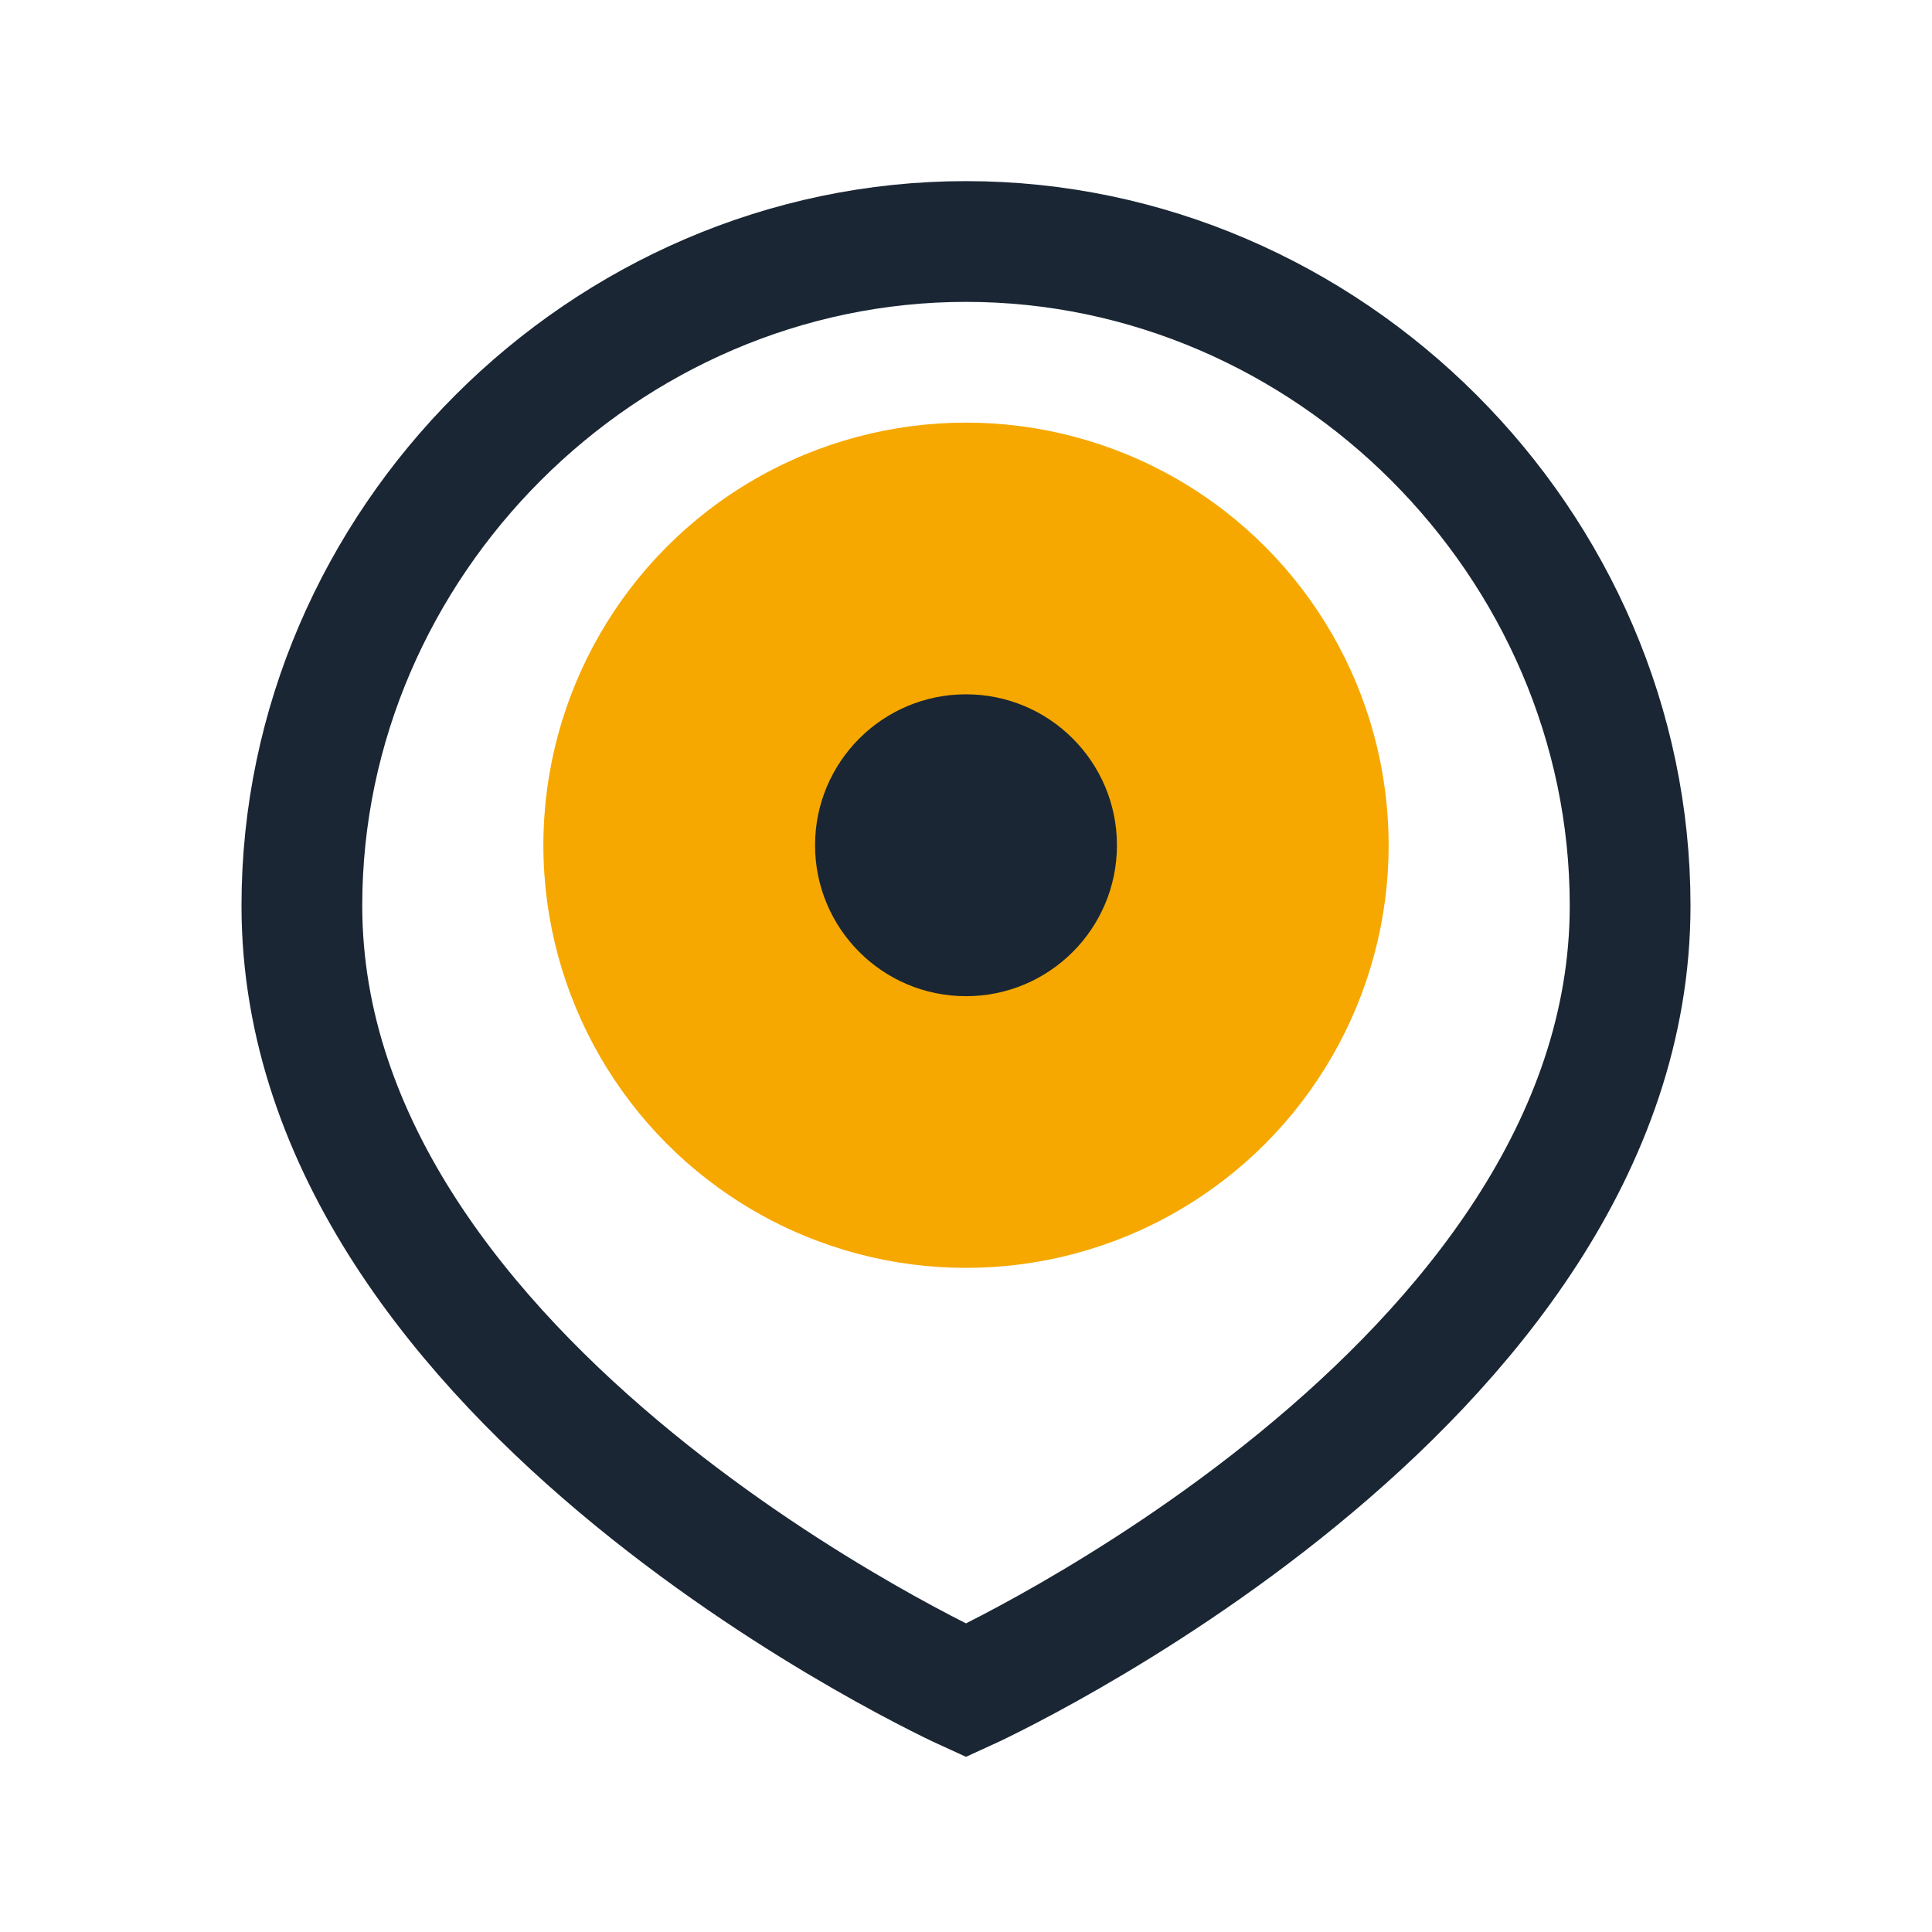 <?xml version="1.0" encoding="UTF-8"?>
<svg xmlns="http://www.w3.org/2000/svg" width="32" height="32" viewBox="0 0 32 32"><circle cx="16" cy="14" r="7" fill="#F6A800"/><path d="M16 4c6 0 11 5 11 11 0 8-11 13-11 13S5 23 5 15C5 9 10 4 16 4z" stroke="#1A2634" stroke-width="2" fill="none"/><circle cx="16" cy="14" r="2.5" fill="#1A2634"/></svg>